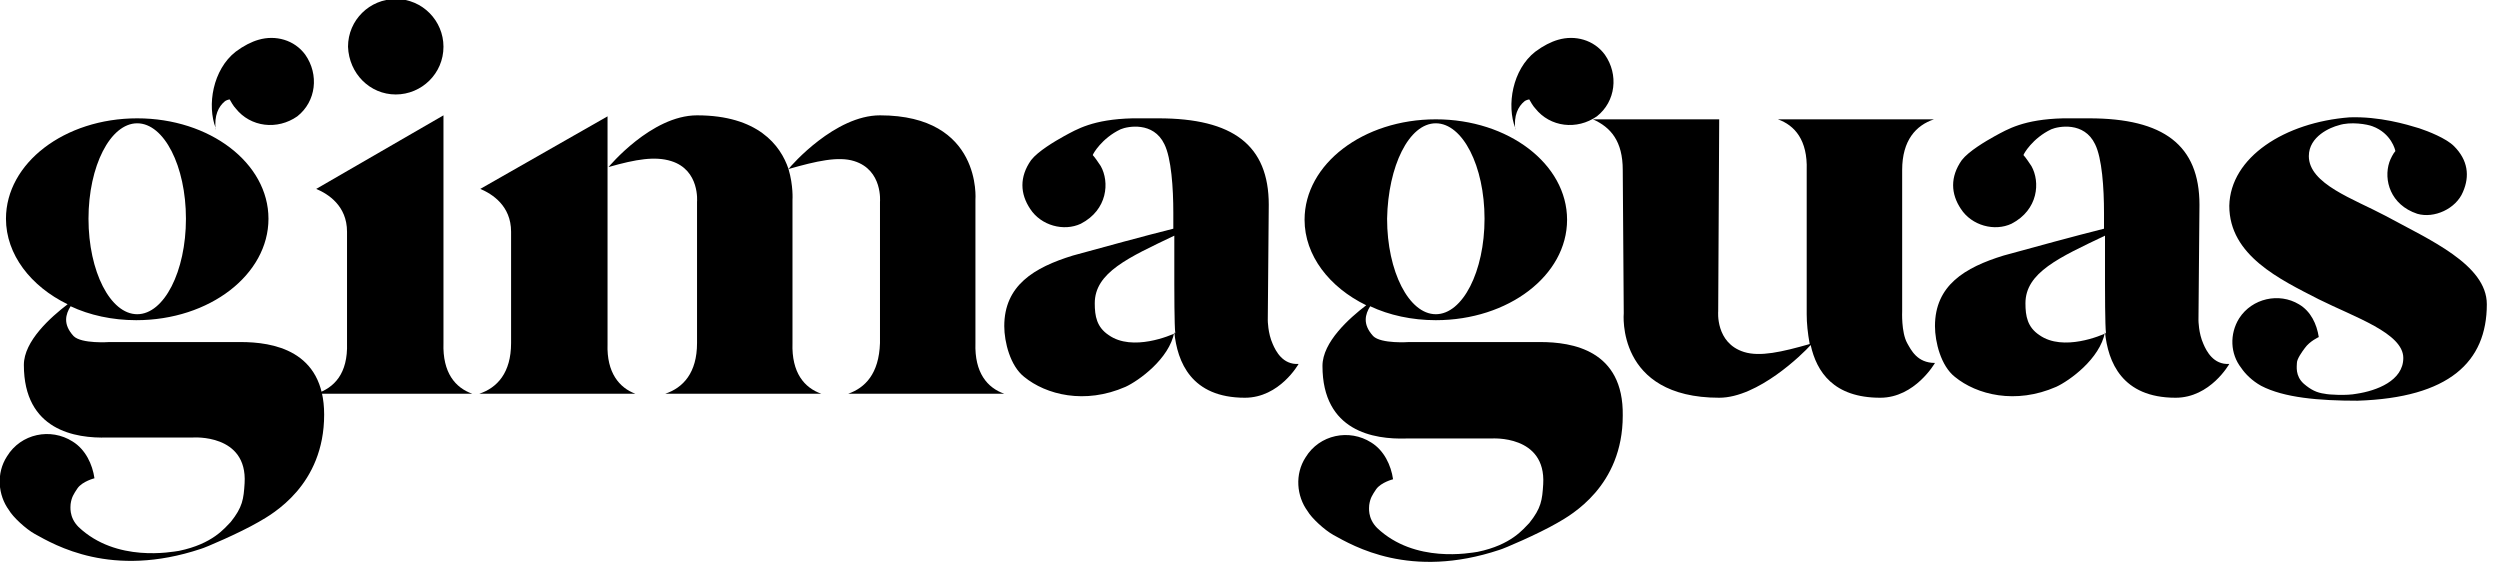 <svg width="178" height="40" viewBox="0 0 178 40" fill="none" xmlns="http://www.w3.org/2000/svg">
<g clip-path="url(#clip0_11515_543)">
<path d="M60.39 28.035H71.505C70.301 27.611 69.381 26.549 69.451 24.425V14.23C69.451 14.23 69.947 8.212 62.655 8.212C59.469 8.212 56.354 11.752 56.142 12.035C55.575 10.336 53.947 8.212 49.629 8.212C46.372 8.212 43.328 11.894 43.328 11.894C45.31 11.327 46.655 11.115 47.788 11.469C49.841 12.106 49.629 14.372 49.629 14.372V24.425C49.629 26.549 48.637 27.611 47.363 28.035H58.478C57.275 27.611 56.354 26.549 56.425 24.425V14.23C56.425 14.23 56.496 13.239 56.142 12.035C58.124 11.469 59.682 11.115 60.814 11.469C62.867 12.106 62.655 14.372 62.655 14.372V24.425C62.584 26.619 61.593 27.611 60.39 28.035Z" fill="black"/>
<path d="M43.257 24.496V8.283L34.195 13.451C35.044 13.805 36.389 14.655 36.389 16.496V24.425C36.389 26.549 35.398 27.611 34.124 28.035H45.239C44.106 27.611 43.186 26.549 43.257 24.496Z" fill="black"/>
<path d="M28.177 6.726C30.018 6.726 31.575 5.239 31.575 3.327C31.575 1.487 30.088 -0.071 28.177 -0.071C26.336 -0.071 24.779 1.416 24.779 3.327C24.85 5.239 26.336 6.726 28.177 6.726Z" fill="black"/>
<path d="M22.513 28.035H33.628C32.425 27.611 31.504 26.549 31.575 24.425V8.212L22.513 13.451C23.363 13.805 24.708 14.655 24.708 16.496V24.425C24.779 26.619 23.788 27.611 22.513 28.035Z" fill="black"/>
<path d="M135.788 24.425C135.363 23.646 135.434 22.159 135.434 22.159V12.106C135.434 9.982 136.425 8.92 137.699 8.496H126.584C127.788 8.92 128.708 9.982 128.637 12.106V22.372C128.637 23.009 128.708 23.717 128.85 24.496C126.867 25.062 125.31 25.416 124.177 25.062C122.124 24.425 122.336 22.159 122.336 22.159L122.407 8.496H113.416C114.69 9.062 115.54 10.053 115.54 12.106L115.611 22.301C115.611 22.301 115.044 28.319 122.407 28.319C125.168 28.319 128.354 25.204 128.92 24.566C129.345 26.478 130.549 28.319 133.876 28.319C136.354 28.319 137.77 25.841 137.77 25.841C136.496 25.841 136.071 24.92 135.788 24.425Z" fill="black"/>
<path d="M107.894 9.274C107.752 8.212 108.106 7.575 108.531 7.221C108.602 7.151 108.814 7.08 108.885 7.08C108.956 7.221 109.168 7.575 109.31 7.717C110.372 9.062 112.283 9.274 113.699 8.283C115.044 7.221 115.257 5.31 114.266 3.894C113.487 2.832 112.142 2.478 110.938 2.832C110.443 2.974 109.876 3.257 109.31 3.682C107.681 4.956 107.257 7.505 107.894 9.133V9.274Z" fill="black"/>
<path d="M102.23 8.779C104.142 8.779 105.699 11.823 105.699 15.575C105.699 19.328 104.142 22.372 102.23 22.372C100.319 22.372 98.761 19.328 98.761 15.575C98.832 11.823 100.319 8.779 102.23 8.779ZM109.664 24.354H102.372H100.319C100.319 24.354 98.337 24.496 97.77 23.929C96.992 23.08 97.204 22.372 97.558 21.805C98.903 22.442 100.531 22.797 102.23 22.797C107.399 22.797 111.576 19.611 111.576 15.646C111.576 11.681 107.399 8.496 102.23 8.496C97.062 8.496 92.885 11.681 92.885 15.646C92.885 18.195 94.655 20.46 97.275 21.735C96.071 22.655 94.16 24.354 94.16 26.053C94.16 30.726 97.841 31.292 100.106 31.221H106.195C106.195 31.221 110.089 30.938 109.876 34.478C109.806 35.611 109.735 36.177 108.885 37.239C108.46 37.664 107.611 38.797 105.204 39.292C104.708 39.363 100.744 40.142 98.053 37.593C97.345 36.885 97.487 36.106 97.487 35.965C97.558 35.469 97.699 35.257 97.983 34.832C98.337 34.336 99.186 34.124 99.186 34.124C99.045 33.133 98.549 32.071 97.629 31.505C96.071 30.513 93.947 30.938 92.956 32.566C92.177 33.77 92.319 35.328 93.098 36.389C93.381 36.885 94.301 37.734 94.938 38.089C96.354 38.867 100.39 41.274 106.761 39.151C107.045 39.08 109.522 38.018 110.868 37.239C111.859 36.673 115.54 34.62 115.54 29.593C115.611 24.92 111.93 24.354 109.664 24.354Z" fill="black"/>
<path d="M15.363 9.274C15.222 8.212 15.575 7.575 16 7.221C16.071 7.151 16.283 7.08 16.354 7.08C16.425 7.221 16.637 7.575 16.779 7.717C17.841 9.062 19.753 9.274 21.168 8.283C22.514 7.221 22.726 5.31 21.735 3.894C20.956 2.832 19.611 2.478 18.407 2.832C17.912 2.974 17.345 3.257 16.779 3.682C15.151 4.956 14.726 7.505 15.363 9.133V9.274Z" fill="black"/>
<path d="M9.77 8.779C11.681 8.779 13.239 11.823 13.239 15.575C13.239 19.328 11.681 22.372 9.77 22.372C7.858 22.372 6.301 19.328 6.301 15.575C6.301 11.823 7.858 8.779 9.77 8.779ZM17.133 24.354H9.841H7.788C7.788 24.354 5.805 24.496 5.239 23.929C4.46 23.08 4.673 22.372 5.027 21.805C6.372 22.442 8 22.797 9.699 22.797C14.938 22.797 19.115 19.54 19.115 15.575C19.115 11.611 14.938 8.425 9.77 8.425C4.602 8.425 0.425 11.611 0.425 15.575C0.425 18.124 2.195 20.389 4.814 21.664C3.611 22.584 1.699 24.283 1.699 25.982C1.699 30.655 5.381 31.221 7.646 31.151H13.735C13.735 31.151 17.628 30.867 17.416 34.407C17.345 35.54 17.274 36.106 16.425 37.168C16 37.593 15.15 38.726 12.743 39.221C12.248 39.292 8.283 40.071 5.593 37.522C4.885 36.814 5.027 36.035 5.027 35.894C5.097 35.398 5.239 35.186 5.522 34.761C5.876 34.266 6.726 34.053 6.726 34.053C6.584 33.062 6.089 32 5.168 31.434C3.611 30.442 1.487 30.867 0.496 32.496C-0.283 33.699 -0.142 35.257 0.637 36.319C0.92 36.814 1.841 37.664 2.478 38.018C3.894 38.797 7.929 41.204 14.301 39.08C14.584 39.009 17.062 37.947 18.407 37.168C19.398 36.602 23.08 34.549 23.08 29.522C23.08 24.92 19.398 24.354 17.133 24.354Z" fill="black"/>
<path d="M78.938 23.858C78.088 23.292 77.947 22.513 77.947 21.593C77.947 19.398 80.354 18.336 83.611 16.779V20.248C83.611 20.389 83.611 23.292 83.681 23.717C83.398 23.858 80.637 25.062 78.938 23.858ZM90.619 24.496C90.266 23.717 90.266 22.797 90.266 22.797L90.336 14.584C90.336 10.336 87.788 8.425 82.478 8.425C82.195 8.425 80.92 8.425 80.637 8.425C77.805 8.496 76.672 9.204 75.752 9.699C75.115 10.053 73.912 10.761 73.416 11.398C72.566 12.602 72.637 13.805 73.345 14.867C74.124 16.071 75.752 16.496 76.956 15.929C78.867 14.938 79.009 12.956 78.372 11.823C78.23 11.611 77.947 11.186 77.805 11.044C77.805 10.973 78.442 9.841 79.788 9.204C80.283 8.991 82.124 8.637 82.903 10.265C83.398 11.257 83.54 13.381 83.54 15.15V16.283C81.558 16.779 78.442 17.628 76.389 18.195C73.628 19.044 71.504 20.319 71.504 23.221C71.504 24.354 71.929 26.053 72.92 26.832C74.478 28.106 77.239 28.814 80.142 27.54C81.062 27.115 83.257 25.558 83.611 23.646C83.823 25.77 84.814 28.319 88.637 28.319C91.115 28.319 92.46 25.912 92.46 25.912C91.327 25.982 90.832 24.991 90.619 24.496Z" fill="black"/>
<path d="M145.204 23.858C144.354 23.292 144.212 22.513 144.212 21.593C144.212 19.398 146.62 18.336 149.876 16.779V20.248C149.876 20.389 149.876 23.292 149.947 23.717C149.664 23.858 146.903 25.062 145.204 23.858ZM156.885 24.496C156.531 23.717 156.531 22.797 156.531 22.797L156.602 14.584C156.602 10.336 154.053 8.425 148.743 8.425C148.46 8.425 147.186 8.425 146.903 8.425C144.071 8.496 142.938 9.204 142.018 9.699C141.381 10.053 140.177 10.761 139.682 11.398C138.832 12.602 138.903 13.805 139.611 14.867C140.389 16.071 142.018 16.496 143.221 15.929C145.133 14.938 145.274 12.956 144.637 11.823C144.496 11.611 144.212 11.186 144.071 11.044C144.071 10.973 144.708 9.841 146.053 9.204C146.549 8.991 148.389 8.637 149.168 10.265C149.664 11.257 149.805 13.381 149.805 15.15V16.283C147.823 16.779 144.708 17.628 142.655 18.195C139.894 19.044 137.77 20.319 137.77 23.221C137.77 24.354 138.195 26.053 139.186 26.832C140.743 28.106 143.505 28.814 146.407 27.54C147.328 27.115 149.522 25.558 149.876 23.646C150.089 25.77 151.08 28.319 154.903 28.319C157.381 28.319 158.726 25.912 158.726 25.912C157.593 25.982 157.097 24.991 156.885 24.496Z" fill="black"/>
<path d="M167.292 8.354C169.416 8.283 171.327 8.85 172.248 9.133C172.885 9.345 174.159 9.841 174.726 10.407C175.717 11.398 175.858 12.531 175.363 13.664C174.867 14.867 173.31 15.575 172.106 15.221C170.195 14.584 169.699 12.814 170.124 11.54C170.195 11.327 170.407 10.903 170.549 10.761C170.549 10.69 170.265 9.487 168.92 8.991C168.566 8.85 167.363 8.637 166.513 8.92C165.947 9.062 164.389 9.699 164.389 11.115C164.389 13.097 167.575 14.159 169.841 15.363C172.956 17.062 177.062 18.832 177.062 21.664C177.062 25.77 174.372 28.319 167.858 28.531C165.097 28.531 162.619 28.319 160.991 27.469C160.354 27.115 159.858 26.619 159.575 26.195C158.796 25.203 158.726 23.788 159.434 22.655C160.354 21.239 162.265 20.814 163.681 21.664C164.531 22.159 164.956 23.08 165.097 24C165.097 24 164.46 24.283 164.106 24.779C163.894 25.062 163.54 25.558 163.54 25.841C163.54 26.053 163.398 26.761 164.035 27.327C164.531 27.752 164.956 27.965 165.522 28.035C165.805 28.106 167.08 28.177 167.788 28.035C169.203 27.823 171.115 27.115 171.115 25.487C171.115 23.717 167.646 22.584 165.097 21.31C162.336 19.894 158.726 18.195 158.726 14.655C158.796 11.186 162.69 8.708 167.292 8.354Z" fill="black"/>
</g>
<defs>
<clipPath id="clip0_11515_543">
<rect width="177.062" height="40" fill="white"/>
</clipPath>
</defs>
</svg>
